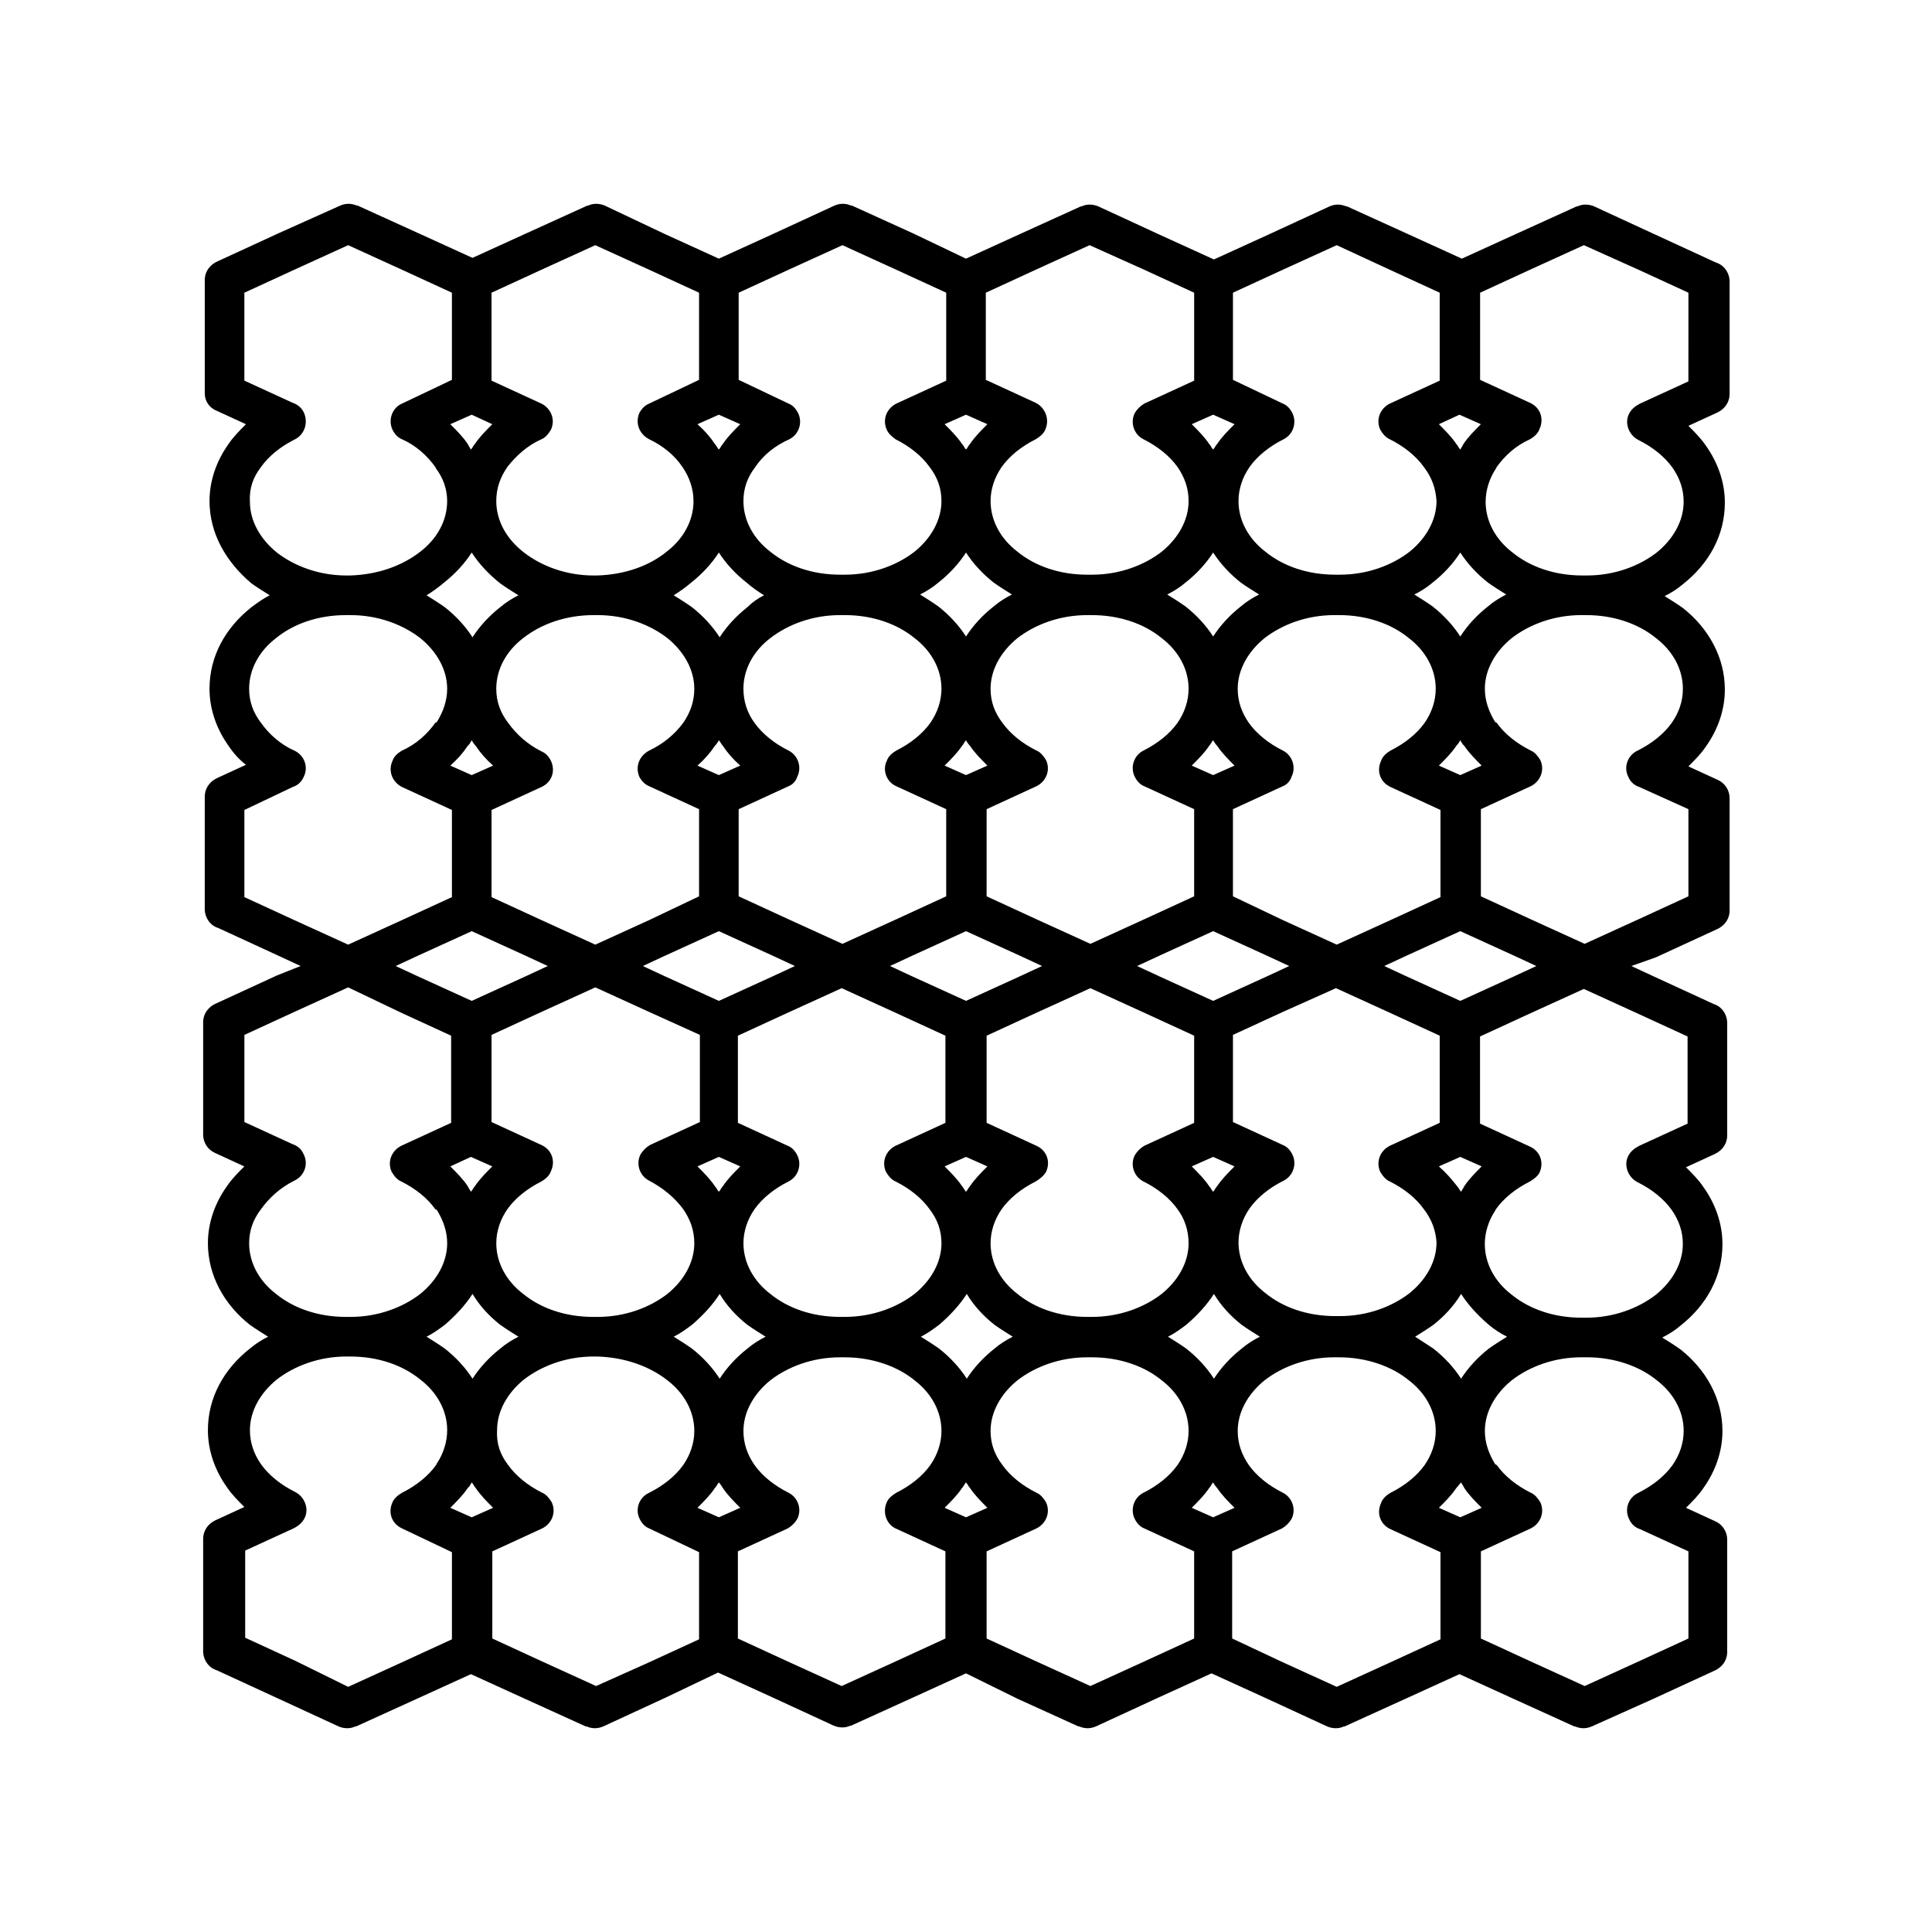 <?xml version="1.0" encoding="UTF-8"?>
<!-- Uploaded to: ICON Repo, www.iconrepo.com, Generator: ICON Repo Mixer Tools -->
<svg fill="#000000" width="800px" height="800px" version="1.1" viewBox="144 144 512 512" xmlns="http://www.w3.org/2000/svg">
 <path d="m549.46 457.1c-3.777 1.891-6.926 4.41-9.027 7.348l-0.211 0.418c-1.68 2.519-2.731 5.668-2.731 8.816 0 5.246 2.731 10.078 7.137 13.434 4.617 3.777 11.125 6.086 18.473 6.086h1.258c7.348 0 13.855-2.519 18.473-6.086 4.41-3.57 7.137-8.398 7.137-13.434 0-3.359-1.051-6.297-2.938-9.027-2.098-2.938-5.246-5.457-9.027-7.348-2.519-1.258-3.777-4.41-2.519-6.926 0.629-1.258 1.68-2.098 2.938-2.731l12.805-5.879v-23.094l-13.227-6.086-14.273-6.508-14.273 6.508-13.227 6.086v23.094l13.227 6.086c2.731 1.258 3.777 4.199 2.519 6.926-0.41 0.848-1.461 1.688-2.512 2.316zm-286.12-200.68c1.68 1.68 3.359 3.359 4.617 5.246l0.211 0.418 0.629 1.051c0.418-0.418 0.629-1.051 1.051-1.469 1.258-1.891 2.938-3.57 4.617-5.246l-5.457-2.519zm5.668 34.008c-1.891 2.938-4.406 5.664-7.348 7.977-1.469 1.258-2.938 2.309-4.617 3.356 1.68 1.051 3.359 2.098 4.828 3.148 2.938 2.309 5.457 5.039 7.348 7.977 1.891-2.938 4.41-5.668 7.348-7.977 1.469-1.258 3.148-2.309 4.828-3.148-1.68-1.051-3.359-2.098-4.828-3.148-3.148-2.519-5.668-5.246-7.559-8.184zm-53.531 11.332c-1.68-1.051-3.359-2.098-4.828-3.148-6.715-5.668-11.125-13.223-11.125-21.832 0-5.457 1.891-10.707 5.039-15.113 1.258-1.891 2.938-3.57 4.617-5.246l-7.766-3.57c-2.102-0.84-3.148-2.731-3.148-4.617v-30.02c0-2.309 1.469-4.199 3.57-5.039l15.953-7.348 16.371-7.344c1.469-0.629 2.938-0.629 4.41 0h0.211l16.164 7.348 14.273 6.508 14.273-6.508 16.164-7.348h0.211c1.258-0.629 2.938-0.629 4.41 0l15.953 7.555 14.273 6.508 14.273-6.508 16.375-7.559c1.469-0.629 2.938-0.629 4.41 0h0.211l16.164 7.348 14.062 6.719 14.273-6.508 16.164-7.348h0.211c1.258-0.629 2.938-0.629 4.41 0l16.375 7.559 14.273 6.508 14.273-6.508 16.375-7.559c1.469-0.629 2.938-0.629 4.41 0h0.211l16.164 7.348 14.273 6.508 14.273-6.508 16.164-7.348h0.211c1.258-0.629 2.938-0.629 4.41 0l16.375 7.559 15.953 7.348c2.098 0.629 3.57 2.731 3.57 5.039v29.812c0 1.891-1.051 3.777-3.148 4.828l-7.766 3.57c1.68 1.68 3.359 3.359 4.617 5.246 3.148 4.41 5.039 9.656 5.039 15.113 0 8.605-4.199 16.164-11.125 21.621-1.469 1.258-3.148 2.309-4.828 3.148 1.68 1.051 3.359 2.098 4.828 3.148 6.926 5.457 11.125 13.227 11.125 21.621 0 5.457-1.891 10.707-5.039 15.113-1.258 1.891-2.938 3.57-4.617 5.246l7.766 3.57c1.891 0.84 3.148 2.731 3.148 4.828v29.812c0 2.309-1.469 4.199-3.57 5.039l-15.953 7.348-6.516 2.305 5.879 2.731 15.953 7.348c2.098 0.629 3.57 2.731 3.57 5.039v29.812c0 1.891-1.051 3.777-3.148 4.828l-7.766 3.57c1.68 1.68 3.359 3.359 4.617 5.246 3.148 4.41 5.039 9.656 5.039 15.113 0 8.605-4.199 16.164-11.125 21.621-1.469 1.258-3.148 2.309-4.828 3.148 1.68 1.051 3.359 2.098 4.828 3.148 6.926 5.457 11.125 13.227 11.125 21.621 0 5.457-1.891 10.707-5.039 15.113-1.258 1.891-2.938 3.57-4.617 5.246l7.766 3.57c1.891 0.84 3.148 2.731 3.148 4.828v29.812c0 2.309-1.469 4.199-3.57 5.039l-15.953 7.348-16.375 7.34c-1.469 0.629-2.938 0.629-4.41 0h-0.211l-16.164-7.348-14.273-6.508-14.273 6.508-16.164 7.348h-0.211c-1.258 0.629-2.938 0.629-4.41 0l-16.375-7.559-14.273-6.508-14.273 6.508-16.375 7.559c-1.469 0.629-2.938 0.629-4.41 0h-0.211l-16.164-7.348-13.637-6.719-14.273 6.508-16.164 7.348h-0.211c-1.258 0.629-2.938 0.629-4.41 0l-16.375-7.559-14.273-6.508-14.062 6.719-16.375 7.559c-1.469 0.629-2.938 0.629-4.41 0h-0.211l-16.164-7.348-14.273-6.508-14.273 6.508-16.164 7.348h-0.211c-1.258 0.629-2.938 0.629-4.41 0l-16.375-7.559-15.953-7.348c-2.098-0.629-3.57-2.731-3.57-5.039v-29.812c0-1.891 1.051-3.777 3.148-4.828l7.766-3.57c-1.68-1.68-3.359-3.359-4.617-5.246-3.148-4.41-5.039-9.656-5.039-15.113 0-8.605 4.199-16.164 11.125-21.621 1.469-1.258 3.148-2.309 4.828-3.148-1.68-1.051-3.359-2.098-4.828-3.148-6.926-5.457-11.125-13.227-11.125-21.621 0-5.457 1.891-10.707 5.039-15.113 1.258-1.891 2.938-3.57 4.617-5.246l-7.766-3.57c-1.891-0.84-3.148-2.731-3.148-4.828v-29.812c0-2.309 1.469-4.199 3.57-5.039l15.953-7.348 6.301-2.512-5.879-2.731-15.953-7.348c-2.098-0.629-3.57-2.731-3.57-5.039v-14.906l0.004-14.902c0-1.891 1.051-3.777 3.148-4.828l7.766-3.57c-1.887-1.465-3.359-3.144-4.617-5.035-3.148-4.41-5.039-9.656-5.039-15.113 0-8.605 4.199-16.164 11.125-21.621 1.68-1.262 3.152-2.312 4.828-3.152zm43.875-34.004 0.211 0.418c1.887 2.519 2.938 5.457 2.938 8.605 0 5.246-2.731 10.078-7.137 13.434-4.828 3.781-11.336 6.09-18.684 6.301h-0.84c-7.348 0-13.855-2.519-18.473-6.086-4.41-3.57-7.137-8.398-7.137-13.434-0.211-3.57 0.84-6.512 2.938-9.238 2.098-2.938 5.246-5.457 9.027-7.348 2.519-1.262 3.57-4.41 2.309-7.137-0.629-1.262-1.68-2.102-2.938-2.519l-12.805-5.879v-23.301l13.227-6.086 14.273-6.508 14.273 6.508 13.227 6.086v23.094l-13.227 6.293c-2.519 1.051-3.777 4.199-2.519 6.93 0.629 1.258 1.469 2.098 2.519 2.519 3.777 1.68 6.719 4.406 8.816 7.348zm-8.816 75.148c-1.051 0.633-2.098 1.473-2.519 2.731-1.258 2.731 0 5.668 2.519 6.926l13.227 6.086v23.094l-13.227 6.086-14.273 6.512-14.273-6.508-13.227-6.086v-23.094l12.805-6.09c1.258-0.418 2.309-1.258 2.938-2.731 1.262-2.516 0.211-5.664-2.519-6.926-3.777-1.676-6.715-4.406-8.816-7.344-2.098-2.731-3.148-5.668-3.148-9.027 0-5.246 2.731-10.078 7.137-13.434 4.617-3.777 11.125-6.086 18.473-6.086h0.211l0.422-0.004h0.629c7.348 0 13.855 2.519 18.473 6.086 4.41 3.57 7.137 8.398 7.137 13.434 0 3.148-1.051 6.086-2.731 8.816l-0.418 0.215c-2.098 2.938-5.039 5.668-8.816 7.344zm17.422-1.258c-1.258 1.891-2.727 3.57-4.617 5.246l5.668 2.519 5.668-2.519c-1.891-1.676-3.359-3.356-4.617-5.246-0.422-0.418-0.84-1.051-1.051-1.469l-0.629 1.051zm1.051 49.121-14.273 6.508-5.879 2.731 5.879 2.731 14.273 6.508 14.273-6.508 5.879-2.731-5.879-2.731zm18.473-130.36c1.051-0.418 1.891-1.469 2.519-2.519 1.258-2.731 0-5.668-2.519-6.926l-13.223-6.09v-23.301l13.227-6.086 14.27-6.508 14.277 6.504 13.223 6.09v23.094l-13.223 6.293c-1.051 0.422-1.891 1.262-2.519 2.312-1.262 2.727-0.211 5.668 2.519 7.137 3.566 1.68 6.715 4.199 8.816 7.348 1.891 2.731 2.938 5.879 2.938 9.027 0 5.246-2.731 10.078-7.137 13.434-4.617 3.777-11.125 6.086-18.473 6.297h-0.84c-7.348 0-13.855-2.519-18.473-6.086-4.617-3.57-7.348-8.398-7.348-13.648 0-3.359 1.051-6.297 2.938-9.027 2.309-2.938 5.25-5.664 9.027-7.344zm47.023-6.508-5.668 2.519c1.891 1.68 3.359 3.359 4.617 5.246 0.418 0.418 0.629 1.051 1.051 1.469 0.418-0.418 0.629-1.047 1.051-1.469 1.258-1.891 2.938-3.57 4.617-5.246zm0 36.527c-1.891 2.938-4.41 5.664-7.348 7.977-1.469 1.258-2.938 2.309-4.617 3.356 1.68 1.051 3.359 2.098 4.828 3.148 2.938 2.309 5.457 5.039 7.348 7.977 1.891-2.938 4.41-5.668 7.348-7.977 1.258-1.258 2.727-2.309 4.406-3.148-1.68-1.047-3.148-2.098-4.617-3.356-2.941-2.312-5.461-5.039-7.348-7.977zm0 49.75c-0.211 0.418-0.629 1.051-1.051 1.469-1.258 1.891-2.727 3.57-4.617 5.246l5.668 2.519 5.668-2.519c-1.891-1.676-3.359-3.356-4.617-5.246-0.422-0.418-0.633-1.051-1.051-1.469zm0 50.59-14.273 6.508-5.879 2.731 5.879 2.731 14.273 6.508 14.273-6.508 5.879-2.731-5.879-2.731zm-55.84-55.207c-2.098-2.731-3.148-5.668-3.148-9.027 0-5.246 2.731-10.078 7.137-13.434 4.828-3.781 11.336-6.09 18.684-6.09h1.047c7.348 0 13.855 2.519 18.473 6.086 4.41 3.57 7.137 8.398 7.137 13.434 0 3.359-1.051 6.297-2.938 9.027-2.309 3.152-5.457 5.672-9.023 7.348-2.731 1.473-3.781 4.41-2.519 7.141 0.629 1.047 1.469 1.887 2.519 2.309l13.227 6.086v23.094l-13.227 6.297-14.273 6.508-14.273-6.508-13.227-6.086v-23.094l13.227-6.086c2.731-1.258 3.777-4.199 2.519-6.926-0.629-1.258-1.469-2.098-2.519-2.519-3.781-1.891-6.723-4.621-8.82-7.559zm115.67-79.141c1.68 1.68 3.359 3.359 4.617 5.246 0.418 0.418 0.629 1.051 1.051 1.469 0.418-0.418 0.629-1.051 1.051-1.469 1.258-1.891 2.938-3.57 4.617-5.246l-5.668-2.519zm5.668 34.008c-1.891 2.938-4.41 5.668-7.348 7.977-1.469 1.258-3.148 2.309-4.828 3.148 1.68 1.051 3.359 2.098 4.828 3.148 2.938 2.309 5.457 5.039 7.348 7.977 1.891-2.938 4.41-5.668 7.348-7.977 1.469-1.258 3.148-2.309 4.828-3.148-1.68-1.051-3.359-2.098-4.828-3.148-2.941-2.312-5.461-5.039-7.348-7.977zm-9.656-22.672c-2.098-2.938-5.246-5.457-9.027-7.348-0.84-0.629-1.891-1.469-2.309-2.519-1.258-2.731 0-5.668 2.519-6.926l13.227-6.086-0.004-11.551v-11.754l-13.227-6.086-14.273-6.508-14.273 6.504-13.227 6.09v23.094l13.227 6.293c1.051 0.418 1.891 1.258 2.519 2.519 1.258 2.519 0.211 5.668-2.309 6.926-3.781 1.684-6.93 4.203-9.027 7.352-2.102 2.727-3.148 5.668-3.148 9.023 0 5.246 2.731 10.078 7.137 13.434 4.617 3.777 11.125 6.086 18.473 6.086h1.258c7.348 0 13.855-2.519 18.473-6.086 4.41-3.57 7.137-8.398 7.137-13.434 0.004-3.356-1.047-6.297-3.144-9.023zm-8.816 75.148c3.777-1.891 6.926-4.41 9.027-7.348 1.891-2.731 2.938-5.879 2.938-9.027 0-5.246-2.731-10.078-7.137-13.434-4.617-3.777-11.125-6.086-18.473-6.086h-1.258c-7.348 0-13.855 2.519-18.473 6.086-4.414 3.359-7.141 8.188-7.141 13.438 0 3.359 1.051 6.508 2.938 9.027 2.098 2.938 5.246 5.457 9.027 7.348 2.519 1.258 3.57 4.41 2.309 6.926-0.418 1.258-1.258 2.098-2.309 2.519l-13.227 6.086v23.094l13.227 6.086 14.273 6.508 14.273-6.508 13.227-6.086v-23.094l-13.227-6.086c-2.516-1.051-3.777-4.199-2.516-6.719 0.418-1.258 1.469-2.098 2.519-2.731zm17.422-1.258c-1.258 1.891-2.938 3.57-4.617 5.246l5.668 2.519 5.668-2.519c-1.68-1.68-3.359-3.359-4.617-5.246-0.422-0.418-0.844-1.051-1.051-1.469-0.422 0.418-0.633 1.051-1.051 1.469zm1.051 49.121-14.273 6.508-5.879 2.731 5.879 2.731 14.273 6.504 14.273-6.508 5.879-2.727-5.879-2.731zm18.473-130.36c-3.777 1.891-6.926 4.41-9.027 7.348-1.891 2.731-2.938 5.879-2.938 9.027 0 5.246 2.731 10.078 7.137 13.434 4.617 3.777 11.125 6.086 18.473 6.086h1.258c7.348 0 13.855-2.519 18.473-6.086 4.41-3.57 7.137-8.398 7.137-13.434 0-3.359-1.051-6.297-2.938-9.027-2.098-2.938-5.246-5.457-9.027-7.348-2.519-1.258-3.57-4.41-2.309-6.926 0.629-1.051 1.469-1.891 2.519-2.519l13.227-6.086v-23.305l-13.227-6.086-14.484-6.508-14.273 6.508-13.227 6.086v23.094l13.227 6.086c2.519 1.258 3.777 4.406 2.519 7.137-0.422 1.051-1.473 1.891-2.519 2.519zm47.02-6.508-5.668 2.519c1.68 1.68 3.359 3.359 4.617 5.246 0.418 0.418 0.629 1.051 1.051 1.469 0.418-0.418 0.629-1.051 1.051-1.469 1.258-1.891 2.938-3.57 4.617-5.246zm0 36.527c-1.891 2.938-4.41 5.668-7.348 7.977-1.469 1.258-3.148 2.309-4.828 3.148 1.68 1.051 3.359 2.098 4.828 3.148 2.938 2.309 5.457 5.039 7.348 7.977 1.891-2.938 4.41-5.668 7.348-7.977 1.469-1.258 3.148-2.309 4.828-3.148-1.68-1.051-3.359-2.098-4.828-3.148-2.938-2.312-5.457-5.039-7.348-7.977zm0 49.75c-0.418 0.418-0.629 1.051-1.051 1.469-1.258 1.891-2.938 3.57-4.617 5.246l5.668 2.519 5.668-2.519c-1.68-1.68-3.359-3.359-4.617-5.246-0.418-0.418-0.84-1.051-1.051-1.469zm0 50.59-14.273 6.508-5.879 2.731 5.879 2.731 14.273 6.508 14.273-6.508 5.879-2.731-5.879-2.731zm-55.836-55.207c2.098 2.938 5.246 5.457 9.027 7.348 1.051 0.418 1.891 1.469 2.519 2.519 1.258 2.731 0 5.668-2.519 6.926l-13.227 6.086v23.094l13.227 6.086 14.273 6.508 14.273-6.508 13.227-6.086v-23.094l-13.227-6.086c-1.051-0.418-1.891-1.258-2.519-2.519-1.258-2.519-0.211-5.668 2.309-6.926 3.777-1.891 6.926-4.41 9.027-7.348 1.891-2.731 2.938-5.879 2.938-9.027 0-5.246-2.731-10.078-7.137-13.434-4.617-3.777-11.125-6.086-18.473-6.086h-1.258c-7.348 0-13.855 2.519-18.473 6.086-4.41 3.57-7.137 8.398-7.137 13.434 0 3.359 1.047 6.297 3.148 9.027zm115.66-79.141c1.68 1.68 3.359 3.359 4.617 5.246 0.418 0.418 0.629 1.051 1.051 1.469l0.629-1.051 0.211-0.418c1.258-1.891 2.938-3.57 4.617-5.246l-5.668-2.519zm5.668 34.008c-1.891 2.938-4.41 5.668-7.348 7.977-1.469 1.258-3.148 2.309-4.828 3.148 1.68 1.051 3.359 2.098 4.828 3.148 2.938 2.309 5.457 5.039 7.348 7.977 1.891-2.938 4.41-5.668 7.348-7.977 1.469-1.258 3.148-2.309 4.828-3.148-1.68-1.051-3.359-2.098-4.828-3.148-2.938-2.312-5.457-5.039-7.348-7.977zm-9.656-22.672c-2.098-2.938-5.246-5.457-9.027-7.348-1.051-0.418-1.891-1.469-2.519-2.519-1.258-2.731 0-5.668 2.519-6.926l13.227-6.086v-23.305l-13.227-6.086-14.062-6.508-14.277 6.504-13.223 6.09v23.094l13.223 6.293c1.051 0.418 1.891 1.258 2.519 2.519 1.258 2.519 0.211 5.668-2.309 6.926-3.777 1.891-6.926 4.41-9.027 7.348-1.891 2.731-2.938 5.879-2.938 9.027 0 5.246 2.731 10.078 7.137 13.434 4.617 3.777 11.125 6.086 18.473 6.086h1.258c7.348 0 13.855-2.519 18.473-6.086 4.41-3.57 7.137-8.398 7.137-13.434-0.207-3.356-1.254-6.297-3.356-9.023zm-8.816 75.148c3.777-1.891 6.926-4.41 9.027-7.348 1.891-2.731 2.938-5.879 2.938-9.027 0-5.246-2.731-10.078-7.137-13.434-4.617-3.777-11.125-6.086-18.473-6.086h-1.258c-7.348 0-13.855 2.519-18.473 6.086-4.41 3.57-7.137 8.398-7.137 13.434 0 3.359 1.051 6.297 2.938 9.027 2.098 2.938 5.246 5.457 9.027 7.348 2.519 1.258 3.57 4.41 2.309 6.926-0.422 1.262-1.262 2.102-2.312 2.523l-13.227 6.086v23.094l13.227 6.297 14.273 6.508 14.273-6.508 13.227-6.086v-23.094l-13.227-6.086c-2.731-1.258-3.777-4.199-2.519-6.926 0.426-1.262 1.473-2.102 2.523-2.734zm17.422-1.258c-1.258 1.891-2.938 3.57-4.617 5.246l5.668 2.519 5.668-2.519c-1.68-1.68-3.359-3.359-4.617-5.246l-0.422-0.418-0.629-1.051c-0.211 0.418-0.629 1.051-1.051 1.469zm1.051 49.121 14.273 6.508 5.879 2.731-5.879 2.731-14.273 6.508-14.273-6.508-5.879-2.731 5.879-2.731zm18.473-130.36c-3.777 1.68-6.715 4.406-8.816 7.348l-0.211 0.418c-1.68 2.519-2.731 5.668-2.731 8.816 0 5.246 2.731 10.078 7.137 13.434 4.617 3.777 11.125 6.086 18.473 6.086h1.258c7.348 0 13.855-2.519 18.473-6.086 4.41-3.57 7.137-8.398 7.137-13.434 0-3.359-1.051-6.297-2.938-9.027-2.098-2.938-5.246-5.457-9.027-7.348-2.519-1.258-3.777-4.41-2.519-6.926 0.629-1.258 1.68-2.098 2.938-2.731l12.805-5.879 0.008-11.754v-11.754l-13.227-6.086-14.48-6.508-14.273 6.508-13.227 6.086v23.094l13.227 6.086c2.731 1.258 3.777 4.199 2.519 6.926-0.422 1.262-1.473 2.102-2.523 2.731zm-8.816 75.152c2.098 2.938 5.246 5.457 9.027 7.348 1.051 0.418 1.891 1.469 2.519 2.519 1.258 2.731 0 5.668-2.519 6.926l-13.227 6.086v23.094l13.227 6.086 14.273 6.508 14.273-6.508 13.227-6.086v-23.094l-13.016-5.879c-1.258-0.418-2.309-1.258-2.938-2.731-1.258-2.519-0.211-5.668 2.519-6.926 3.777-1.891 6.926-4.41 9.027-7.348 1.887-2.727 2.938-5.664 2.938-9.023 0-5.246-2.731-10.078-7.137-13.434-4.617-3.777-11.125-6.086-18.473-6.086h-0.211l-0.418-0.004h-0.629c-7.348 0-13.855 2.519-18.473 6.086-4.41 3.57-7.137 8.398-7.137 13.434 0 3.148 1.051 6.086 2.731 8.816zm-290.11 204.04c3.777-1.891 6.926-4.41 9.027-7.348l0.211-0.418c1.68-2.519 2.731-5.668 2.731-8.816 0-5.246-2.731-10.078-7.137-13.434-4.617-3.777-11.125-6.086-18.473-6.086l-0.215-0.008h-0.84c-7.348 0-13.855 2.519-18.473 6.086-4.41 3.57-7.137 8.398-7.137 13.434 0 3.359 1.051 6.297 2.938 9.027 2.098 2.938 5.246 5.457 9.027 7.348 2.519 1.258 3.777 4.41 2.519 6.926-0.629 1.258-1.68 2.098-2.938 2.731l-12.805 5.879v23.094l13.227 6.086 14.062 6.93 14.273-6.508 13.227-6.086v-23.094l-13.227-6.297c-2.731-1.258-3.777-4.199-2.519-6.926 0.422-1.051 1.469-1.891 2.519-2.519zm17.422-1.262c-1.258 1.891-2.938 3.57-4.617 5.246l5.668 2.519 5.668-2.519c-1.68-1.68-3.359-3.359-4.617-5.246-0.418-0.418-0.629-1.051-1.051-1.469l-0.629 1.051zm-10.914-40.094c1.68 1.051 3.359 2.098 4.828 3.148 2.938 2.309 5.457 5.039 7.348 7.977 1.891-2.938 4.41-5.668 7.348-7.977 1.469-1.258 3.148-2.309 4.828-3.148-1.68-1.051-3.359-2.098-4.828-3.148-2.938-2.309-5.457-5.039-7.348-8.188-1.891 2.938-4.41 5.668-7.348 8.188-1.68 1.258-3.148 2.309-4.828 3.148zm6.297-45.133c1.68 1.68 3.359 3.359 4.617 5.246l0.211 0.418 0.629 1.051c0.418-0.418 0.629-1.051 1.051-1.469 1.258-1.891 2.938-3.57 4.617-5.246l-5.668-2.519zm-3.988 11.336c-2.098-2.938-5.246-5.457-9.027-7.348-1.051-0.418-1.891-1.469-2.519-2.519-1.258-2.731 0-5.668 2.519-6.926l13.227-6.086v-23.094l-13.227-6.086-14.062-6.719-14.273 6.508-13.227 6.086v23.094l12.805 5.879c1.258 0.418 2.309 1.258 2.938 2.731 1.258 2.519 0.211 5.668-2.519 6.926-3.777 1.887-6.715 4.613-8.816 7.555-2.098 2.727-3.148 5.668-3.148 9.027 0 5.246 2.731 10.078 7.137 13.434 4.617 3.777 11.125 6.086 18.473 6.086h1.262c7.348 0 13.855-2.519 18.473-6.086 4.41-3.57 7.137-8.398 7.137-13.434 0-3.148-1.051-6.086-2.731-8.816zm63.188 33.797c1.68 1.051 3.359 2.098 4.828 3.148 2.938 2.309 5.457 5.039 7.348 7.977 1.891-2.938 4.41-5.668 7.348-7.977 1.469-1.258 3.148-2.309 4.828-3.148-1.68-1.051-3.359-2.098-4.828-3.148-2.938-2.309-5.457-5.039-7.348-8.188-1.891 2.938-4.41 5.668-7.348 8.188-1.68 1.258-3.148 2.309-4.828 3.148zm11.965 38.625c-0.418 0.418-0.629 1.051-1.051 1.469-1.258 1.891-2.938 3.57-4.617 5.246l5.668 2.519 5.668-2.519c-1.68-1.68-3.359-3.359-4.617-5.246-0.422-0.629-0.633-1.051-1.051-1.469zm-55.84-4.617c2.098 2.938 5.246 5.457 9.027 7.348 1.051 0.418 1.891 1.469 2.519 2.519 1.258 2.731 0 5.668-2.519 6.926l-13.227 6.086v23.094l13.227 6.086 14.273 6.508 14.066-6.297 13.227-6.086v-23.094l-13.227-6.297c-1.051-0.418-1.891-1.258-2.519-2.519-1.262-2.519-0.211-5.668 2.519-6.926 3.777-1.891 6.926-4.41 9.027-7.348 1.891-2.731 2.938-5.879 2.938-9.027 0-5.246-2.731-10.078-7.137-13.434-4.828-3.781-11.336-6.09-18.684-6.301h-0.84c-7.348 0-13.855 2.519-18.473 6.086-4.41 3.57-7.137 8.398-7.137 13.434-0.211 3.574 0.84 6.512 2.938 9.242zm8.816-75.152c-3.777 1.891-6.926 4.41-9.027 7.348-1.891 2.731-2.938 5.879-2.938 9.027 0 5.246 2.731 10.078 7.137 13.434 4.617 3.777 11.125 6.086 18.473 6.086h1.258c7.348 0 13.855-2.519 18.473-6.086 4.41-3.57 7.137-8.398 7.137-13.434 0-3.359-1.051-6.297-2.938-9.027-2.309-3.148-5.457-5.668-9.023-7.559-2.519-1.258-3.57-4.41-2.309-6.926 0.629-1.051 1.469-1.891 2.519-2.519l13.227-6.086v-23.094l-13.438-6.086-14.273-6.508-14.273 6.508-13.227 6.086v23.094l13.227 6.086c2.731 1.258 3.777 4.199 2.519 6.926-0.422 1.262-1.473 2.102-2.523 2.731zm47.023-6.508-5.668 2.519c1.68 1.68 3.359 3.359 4.617 5.246 0.418 0.418 0.629 1.051 1.051 1.469 0.418-0.418 0.629-1.051 1.051-1.469 1.258-1.891 2.938-3.57 4.617-5.246zm47.023 89.008c3.777-1.891 6.926-4.41 9.027-7.348 1.891-2.731 2.938-5.879 2.938-9.027 0-5.246-2.731-10.078-7.137-13.434-4.617-3.777-11.336-6.086-18.473-6.086h-1.258c-7.348 0-13.855 2.519-18.473 6.086-4.41 3.57-7.137 8.398-7.137 13.434 0 3.359 1.051 6.297 2.938 9.027 2.098 2.938 5.246 5.457 9.027 7.348 2.519 1.258 3.57 4.41 2.309 6.926-0.629 1.051-1.469 1.891-2.519 2.519l-13.227 6.086v23.094l13.227 6.086 14.273 6.508 14.273-6.508 13.227-6.086v-23.094l-13.227-6.086c-2.309-1.051-3.57-4.199-2.309-6.93 0.418-1.047 1.469-1.887 2.519-2.516zm17.422-1.262c-1.258 1.891-2.938 3.57-4.617 5.246l5.668 2.519 5.668-2.519c-1.68-1.68-3.359-3.359-4.617-5.246-0.418-0.418-0.629-1.051-1.051-1.469-0.422 0.418-0.633 1.051-1.051 1.469zm-10.918-40.094c1.68 1.051 3.359 2.098 4.828 3.148 2.938 2.309 5.457 5.039 7.348 7.977 1.891-2.938 4.41-5.668 7.348-7.977 1.469-1.258 3.148-2.309 4.828-3.148-1.68-1.051-3.359-2.098-4.828-3.148-2.938-2.309-5.457-5.039-7.348-8.188-1.891 2.938-4.41 5.668-7.348 8.188-1.676 1.258-3.148 2.309-4.828 3.148zm6.301-45.133c1.68 1.68 3.359 3.359 4.617 5.246 0.418 0.418 0.629 1.051 1.051 1.469 0.418-0.418 0.629-1.051 1.051-1.469 1.258-1.891 2.938-3.57 4.617-5.246l-5.668-2.519zm-3.988 11.336c-2.098-2.938-5.246-5.457-9.027-7.348-1.051-0.418-1.891-1.469-2.519-2.519-1.258-2.731 0-5.668 2.519-6.926l13.227-6.086v-23.094l-13.227-6.086-14.273-6.508-14.273 6.508-13.227 6.086v23.094l13.227 6.086c1.051 0.418 1.891 1.258 2.519 2.519 1.258 2.519 0.211 5.668-2.309 6.926-3.777 1.891-6.926 4.41-9.027 7.348-1.891 2.731-2.938 5.879-2.938 9.027 0 5.246 2.731 10.078 7.137 13.434 4.617 3.777 11.125 6.086 18.473 6.086h1.258c7.348 0 13.855-2.519 18.473-6.086 4.41-3.57 7.137-8.398 7.137-13.434 0-3.359-1.051-6.301-3.148-9.027zm63.184 33.797c1.68 1.051 3.359 2.098 4.828 3.148 2.938 2.309 5.457 5.039 7.348 7.977 1.891-2.938 4.41-5.668 7.348-7.977 1.469-1.258 3.148-2.309 4.828-3.148-1.68-1.051-3.359-2.098-4.828-3.148-2.938-2.309-5.457-5.039-7.348-8.188-1.891 2.938-4.41 5.668-7.348 8.188-1.68 1.258-3.148 2.309-4.828 3.148zm11.965 38.625c-0.418 0.418-0.629 1.051-1.051 1.469-1.258 1.891-2.938 3.57-4.617 5.246l5.668 2.519 5.668-2.519c-1.68-1.68-3.359-3.359-4.617-5.246-0.418-0.418-0.84-1.051-1.051-1.469zm-55.836-4.617c2.098 2.938 5.246 5.457 9.027 7.348 1.051 0.418 1.891 1.469 2.519 2.519 1.258 2.731 0 5.668-2.519 6.926l-13.227 6.086v23.094l13.227 6.086 14.273 6.508 14.273-6.508 13.227-6.086v-23.094l-13.227-6.086c-1.051-0.418-1.891-1.258-2.519-2.519-1.258-2.519-0.211-5.668 2.309-6.926 3.777-1.891 6.926-4.41 9.027-7.348 1.891-2.731 2.938-5.879 2.938-9.027 0-5.246-2.731-10.078-7.137-13.434-4.617-3.777-11.125-6.086-18.473-6.086h-1.258c-7.348 0-13.855 2.519-18.473 6.086-4.41 3.57-7.137 8.398-7.137 13.434 0 3.359 1.047 6.297 3.148 9.027zm8.816-75.152c-3.777 1.891-6.926 4.41-9.027 7.348-1.891 2.731-2.938 5.879-2.938 9.027 0 5.246 2.731 10.078 7.137 13.434 4.617 3.777 11.125 6.086 18.473 6.086h1.258c7.348 0 13.855-2.519 18.473-6.086 4.41-3.57 7.137-8.398 7.137-13.434 0-3.359-1.051-6.508-2.938-9.027-2.098-2.938-5.246-5.457-9.027-7.348-2.519-1.258-3.57-4.41-2.309-6.926 0.629-1.051 1.469-1.891 2.519-2.519l13.227-6.086v-23.094l-13.227-6.086-14.273-6.508-14.273 6.508-13.227 6.086v23.094l13.227 6.086c2.731 1.258 3.777 4.199 2.519 6.926-0.633 1.051-1.684 1.891-2.731 2.519zm47.02-6.508-5.668 2.519c1.68 1.68 3.359 3.359 4.617 5.246 0.418 0.418 0.629 1.051 1.051 1.469 0.418-0.418 0.629-1.051 1.051-1.469 1.258-1.891 2.938-3.57 4.617-5.246zm47.023 89.008c3.777-1.891 6.926-4.41 9.027-7.348 1.891-2.731 2.938-5.879 2.938-9.027 0-5.246-2.731-10.078-7.137-13.434-4.617-3.777-11.336-6.086-18.473-6.086l-0.211-0.004h-1.047c-7.348 0-13.855 2.519-18.473 6.086-4.41 3.57-7.137 8.398-7.137 13.434 0 3.359 1.051 6.297 2.938 9.027 2.098 2.938 5.246 5.457 9.027 7.348 2.519 1.258 3.57 4.41 2.309 6.926-0.629 1.051-1.469 1.891-2.519 2.519l-13.227 6.086v23.094l13.434 6.301 14.273 6.508 14.273-6.508 13.227-6.086v-23.094l-13.227-6.086c-2.731-1.258-3.777-4.199-2.519-6.926 0.426-1.262 1.473-2.102 2.523-2.731zm17.422-1.262c-1.258 1.891-2.938 3.57-4.617 5.246l5.668 2.519 5.668-2.519c-1.68-1.68-3.359-3.359-4.617-5.246l-0.211-0.418-0.629-1.051c-0.422 0.418-0.84 1.051-1.262 1.469zm-10.914-40.094c1.68-1.051 3.359-2.098 4.828-3.148 2.938-2.309 5.457-5.039 7.348-8.188 1.891 2.938 4.41 5.668 7.348 8.188 1.469 1.258 3.148 2.309 4.828 3.148-1.68 1.051-3.359 2.098-4.828 3.148-2.938 2.309-5.457 5.039-7.348 7.977-1.891-2.938-4.41-5.668-7.348-7.977-1.68-1.051-3.148-2.102-4.828-3.148zm6.297-45.133 5.668-2.519 5.668 2.519c-1.68 1.68-3.359 3.359-4.617 5.246l-0.211 0.418-0.629 1.051c-0.418-0.418-0.629-1.051-1.051-1.469-1.469-1.887-2.938-3.566-4.828-5.246zm-3.988 11.336c-2.098-2.938-5.246-5.457-9.027-7.348-1.051-0.418-1.891-1.469-2.519-2.519-1.258-2.731 0-5.668 2.519-6.926l13.227-6.086v-23.094l-13.227-6.086-14.273-6.508-14.066 6.297-13.227 6.086v23.094l13.227 6.086c1.051 0.418 1.891 1.258 2.519 2.519 1.258 2.519 0.211 5.668-2.309 6.926-3.777 1.891-6.926 4.41-9.027 7.348-1.891 2.731-2.938 5.879-2.938 9.027 0 5.246 2.731 10.078 7.137 13.434 4.617 3.777 11.125 6.086 18.473 6.086h1.258c7.348 0 13.855-2.519 18.473-6.086 4.41-3.57 7.137-8.398 7.137-13.434-0.207-3.148-1.254-6.09-3.356-8.816zm19.312 67.805c2.098 2.938 5.246 5.457 9.027 7.348 1.051 0.418 1.891 1.469 2.519 2.519 1.258 2.731 0 5.668-2.519 6.926l-13.227 6.086v23.094l13.227 6.086 14.273 6.508 14.273-6.508 13.227-6.086v-23.094l-12.805-5.879c-1.258-0.418-2.309-1.258-2.938-2.731-1.258-2.519-0.211-5.668 2.519-6.926 3.777-1.891 6.926-4.41 9.027-7.348 1.891-2.731 2.938-5.879 2.938-9.027 0-5.246-2.731-10.078-7.137-13.434-4.617-3.777-11.336-6.086-18.473-6.086h-1.469c-7.348 0-13.855 2.519-18.473 6.086-4.41 3.57-7.137 8.398-7.137 13.434 0 3.148 1.051 6.086 2.731 8.816z" fill-rule="evenodd"/>
</svg>